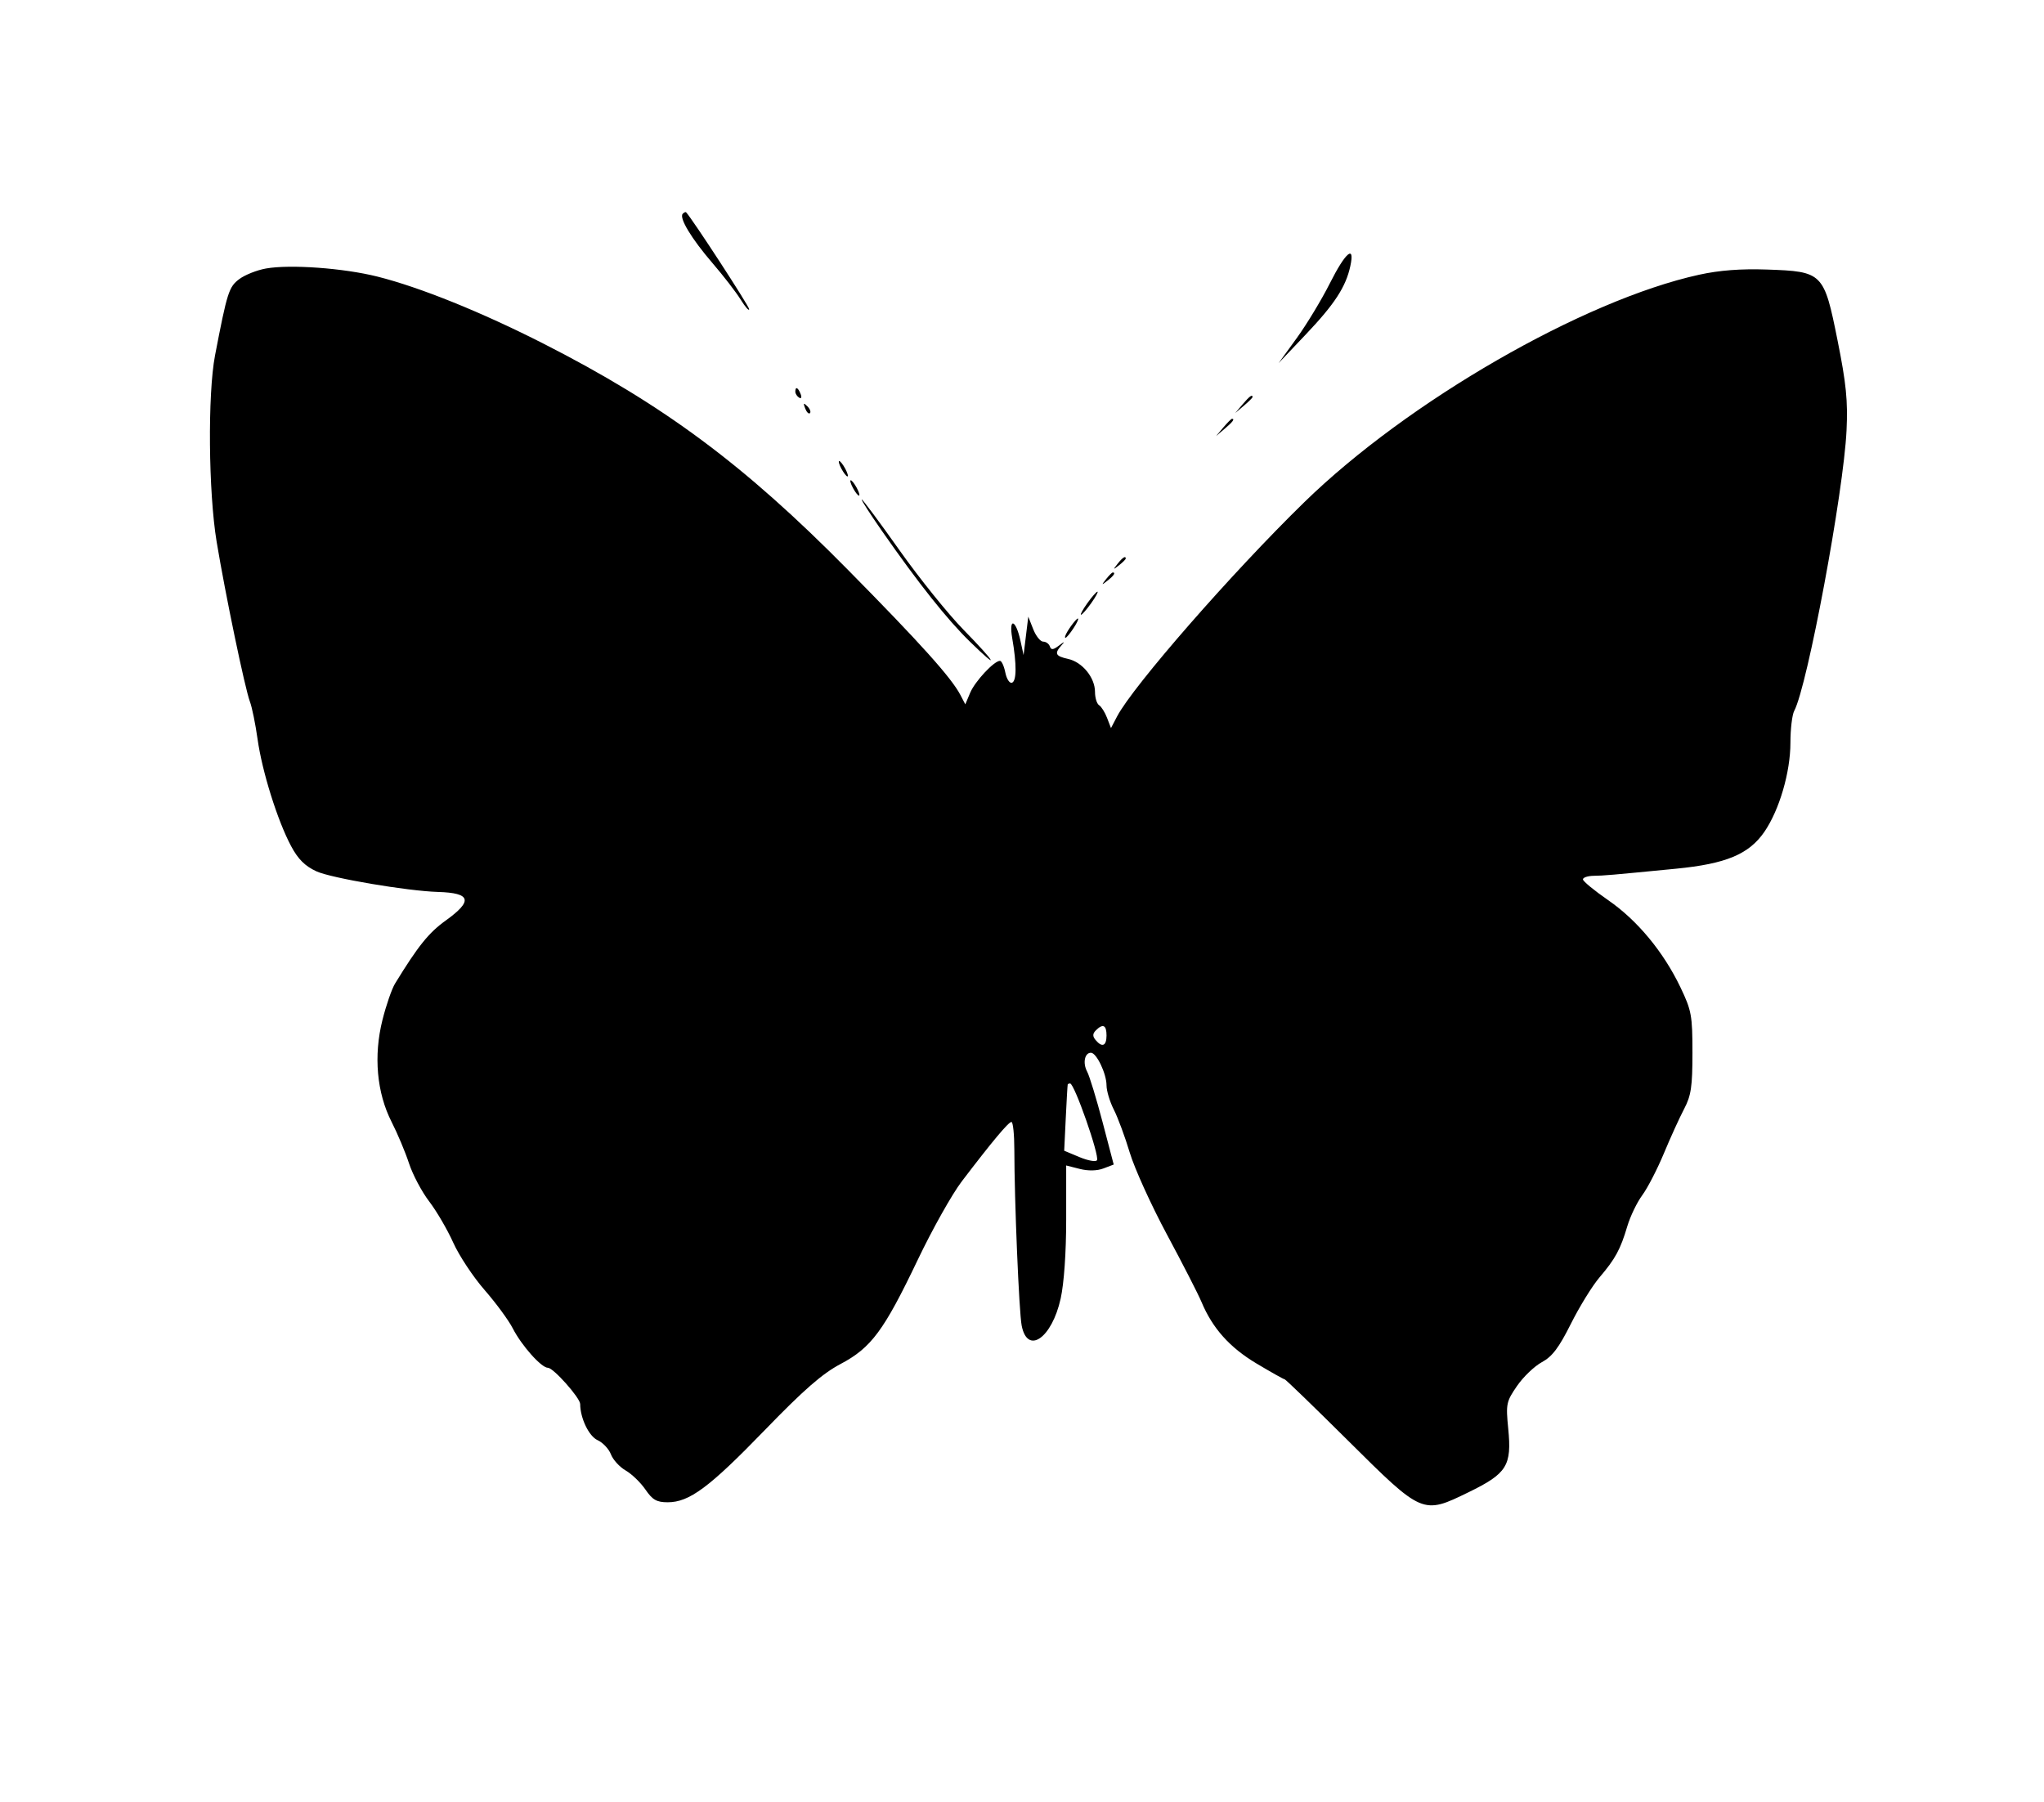 <svg xmlns="http://www.w3.org/2000/svg" width="532" height="469" viewBox="0 0 532 469" version="1.1">
	<path d="M 177.707 55.627 C 176.675 56.658, 179.964 62.118, 185.460 68.500 C 188.302 71.800, 191.604 76.075, 192.797 78 C 193.990 79.925, 194.974 81.035, 194.983 80.466 C 194.996 79.705, 180.200 56.976, 178.570 55.250 C 178.440 55.112, 178.051 55.282, 177.707 55.627 M 346.121 73.750 C 343.975 78.013, 340.098 84.425, 337.506 88 L 332.793 94.500 339.910 87 C 347.379 79.130, 350.291 74.654, 351.457 69.250 C 352.692 63.532, 350.212 65.622, 346.121 73.750 M 69.230 69.883 C 66.881 70.299, 63.761 71.535, 62.295 72.629 C 59.569 74.664, 59.135 76.026, 55.968 92.500 C 54.034 102.561, 54.252 128.108, 56.383 140.989 C 58.628 154.562, 63.765 179.252, 65.045 182.617 C 65.593 184.059, 66.489 188.447, 67.038 192.369 C 68.213 200.777, 72.226 213.589, 75.756 220.202 C 77.589 223.637, 79.376 225.414, 82.383 226.795 C 86.213 228.553, 106.043 231.911, 114 232.149 C 122.612 232.406, 123.156 234.454, 115.983 239.608 C 111.577 242.773, 108.792 246.241, 102.818 256 C 101.976 257.375, 100.500 261.644, 99.538 265.486 C 97.199 274.826, 98.062 284.422, 101.922 292 C 103.463 295.025, 105.505 299.885, 106.459 302.801 C 107.414 305.716, 109.776 310.173, 111.708 312.705 C 113.641 315.236, 116.457 320.060, 117.966 323.424 C 119.475 326.788, 123.138 332.324, 126.105 335.727 C 129.072 339.129, 132.375 343.620, 133.444 345.707 C 135.764 350.235, 140.903 356, 142.618 356 C 144.032 356, 150.997 363.831, 151.006 365.430 C 151.025 369.117, 153.279 373.806, 155.523 374.829 C 156.908 375.459, 158.477 377.125, 159.011 378.529 C 159.545 379.934, 161.273 381.823, 162.850 382.729 C 164.427 383.634, 166.740 385.865, 167.988 387.687 C 169.836 390.384, 170.915 391, 173.791 391 C 179.414 391, 184.610 387.139, 199.013 372.260 C 209.207 361.729, 214.033 357.517, 218.778 355.009 C 226.772 350.785, 230.051 346.355, 238.900 327.827 C 242.663 319.947, 247.798 310.800, 250.312 307.500 C 258.199 297.145, 262.473 292.029, 263.250 292.014 C 263.663 292.006, 264.003 295.262, 264.006 299.250 C 264.016 312.462, 265.223 341.444, 265.911 344.995 C 267.407 352.721, 273.773 348.323, 276.064 337.981 C 276.937 334.041, 277.500 325.979, 277.500 317.419 L 277.500 303.339 281.019 304.233 C 283.224 304.792, 285.533 304.748, 287.203 304.113 L 289.869 303.099 286.970 292.050 C 285.375 285.973, 283.570 280.065, 282.958 278.922 C 281.764 276.690, 282.302 274, 283.943 274 C 285.394 274, 288 279.454, 288 282.490 C 288 283.914, 288.855 286.755, 289.899 288.802 C 290.943 290.849, 292.812 295.894, 294.052 300.012 C 295.292 304.130, 299.653 313.729, 303.743 321.343 C 307.834 328.957, 311.867 336.832, 312.708 338.843 C 315.577 345.711, 320.055 350.719, 327.069 354.902 C 330.847 357.156, 334.132 359, 334.368 359 C 334.605 359, 342.023 366.176, 350.853 374.946 C 370.279 394.240, 370.251 394.228, 382.235 388.386 C 392.233 383.512, 393.503 381.477, 392.554 371.848 C 391.918 365.400, 392.042 364.799, 394.845 360.725 C 396.475 358.356, 399.384 355.570, 401.309 354.533 C 404 353.084, 405.745 350.778, 408.852 344.566 C 411.075 340.121, 414.423 334.688, 416.292 332.492 C 420.438 327.621, 421.747 325.216, 423.546 319.159 C 424.311 316.582, 426.063 312.948, 427.440 311.082 C 428.816 309.216, 431.342 304.329, 433.052 300.222 C 434.761 296.115, 437.137 290.897, 438.330 288.627 C 440.157 285.153, 440.500 282.839, 440.500 274 C 440.500 264.311, 440.260 262.998, 437.390 257 C 432.954 247.730, 426.158 239.531, 418.567 234.289 C 414.955 231.795, 412 229.360, 412 228.877 C 412 228.395, 413.238 227.977, 414.750 227.950 C 417.633 227.897, 418.886 227.789, 436.234 226.099 C 449.228 224.834, 455.209 222.336, 459.222 216.500 C 463.112 210.842, 466 200.971, 466 193.329 C 466 189.776, 466.444 186.038, 466.988 185.023 C 470.427 178.597, 479.851 128.071, 480.608 112 C 480.970 104.317, 480.522 99.842, 478.267 88.600 C 474.729 70.967, 474.422 70.658, 459.903 70.155 C 453.091 69.920, 447.509 70.346, 442.224 71.507 C 412.116 78.118, 366.409 104.450, 339.491 130.692 C 320.726 148.985, 294.875 178.572, 290.729 186.500 L 289.160 189.500 288.142 186.847 C 287.582 185.388, 286.646 183.899, 286.062 183.538 C 285.478 183.177, 285 181.619, 285 180.076 C 285 176.356, 281.694 172.311, 277.988 171.497 C 274.705 170.776, 274.371 170.105, 276.250 167.998 C 277.231 166.898, 277.089 166.909, 275.587 168.048 C 274.114 169.166, 273.578 169.213, 273.254 168.250 C 273.023 167.563, 272.240 167, 271.514 167 C 270.789 167, 269.619 165.537, 268.915 163.750 L 267.635 160.500 267.023 165.500 L 266.411 170.500 265.592 166.739 C 264.384 161.189, 262.511 160.626, 263.456 166.097 C 264.635 172.922, 264.608 177.276, 263.383 177.696 C 262.768 177.906, 261.992 176.711, 261.658 175.039 C 261.324 173.368, 260.697 172, 260.265 172 C 258.736 172, 253.768 177.322, 252.515 180.302 L 251.244 183.325 249.986 180.912 C 247.626 176.388, 239.651 167.514, 220.568 148.182 C 193.683 120.943, 172.643 105.319, 141.500 89.465 C 125.361 81.249, 109.322 74.770, 98.235 71.989 C 89.411 69.775, 75.524 68.767, 69.230 69.883 M 207 101.941 C 207 102.459, 207.445 103.157, 207.989 103.493 C 208.555 103.843, 208.723 103.442, 208.382 102.552 C 207.717 100.820, 207 100.503, 207 101.941 M 323.405 105.250 L 321.500 107.500 323.750 105.595 C 324.988 104.547, 326 103.535, 326 103.345 C 326 102.545, 325.195 103.136, 323.405 105.250 M 209.564 106.293 C 209.940 107.279, 210.499 107.834, 210.807 107.526 C 211.115 107.219, 210.808 106.412, 210.124 105.733 C 209.136 104.753, 209.022 104.868, 209.564 106.293 M 318.405 111.250 L 316.500 113.500 318.750 111.595 C 320.864 109.805, 321.455 109, 320.655 109 C 320.465 109, 319.453 110.013, 318.405 111.250 M 219 122 C 219.589 123.100, 220.295 124, 220.570 124 C 220.845 124, 220.589 123.100, 220 122 C 219.411 120.900, 218.705 120, 218.430 120 C 218.155 120, 218.411 120.900, 219 122 M 222 127 C 222.589 128.100, 223.295 129, 223.570 129 C 223.845 129, 223.589 128.100, 223 127 C 222.411 125.900, 221.705 125, 221.430 125 C 221.155 125, 221.411 125.900, 222 127 M 229.589 138.250 C 239.122 151.915, 246.499 161.199, 252.403 166.966 C 260.503 174.876, 259.281 172.595, 250.750 163.878 C 246.762 159.803, 239.282 150.514, 234.127 143.235 C 228.971 135.956, 224.546 130, 224.293 130 C 224.040 130, 226.423 133.713, 229.589 138.250 M 290.872 146.750 C 289.629 148.336, 289.664 148.371, 291.250 147.128 C 292.212 146.373, 293 145.585, 293 145.378 C 293 144.555, 292.179 145.084, 290.872 146.750 M 287.872 150.750 C 286.629 152.336, 286.664 152.371, 288.250 151.128 C 289.916 149.821, 290.445 149, 289.622 149 C 289.415 149, 288.627 149.787, 287.872 150.750 M 283 157 C 281.825 158.650, 281.089 160, 281.364 160 C 281.639 160, 282.825 158.650, 284 157 C 285.175 155.350, 285.911 154, 285.636 154 C 285.361 154, 284.175 155.350, 283 157 M 279.278 162.250 C 277.779 164.188, 276.836 166, 277.326 166 C 277.570 166, 278.507 164.875, 279.408 163.500 C 281.094 160.927, 281 160.024, 279.278 162.250 M 285.224 268.176 C 284.365 269.035, 284.344 269.710, 285.146 270.676 C 286.846 272.725, 288 272.249, 288 269.500 C 288 266.781, 287.065 266.335, 285.224 268.176 M 277.899 282.250 C 277.844 282.387, 277.615 286.325, 277.391 291 L 276.984 299.500 280.981 301.171 C 283.180 302.091, 285.220 302.452, 285.515 301.976 C 286.227 300.824, 279.639 282, 278.525 282 C 278.236 282, 277.955 282.113, 277.899 282.250" stroke="none" fill="black" fill-rule="evenodd"/>
</svg>